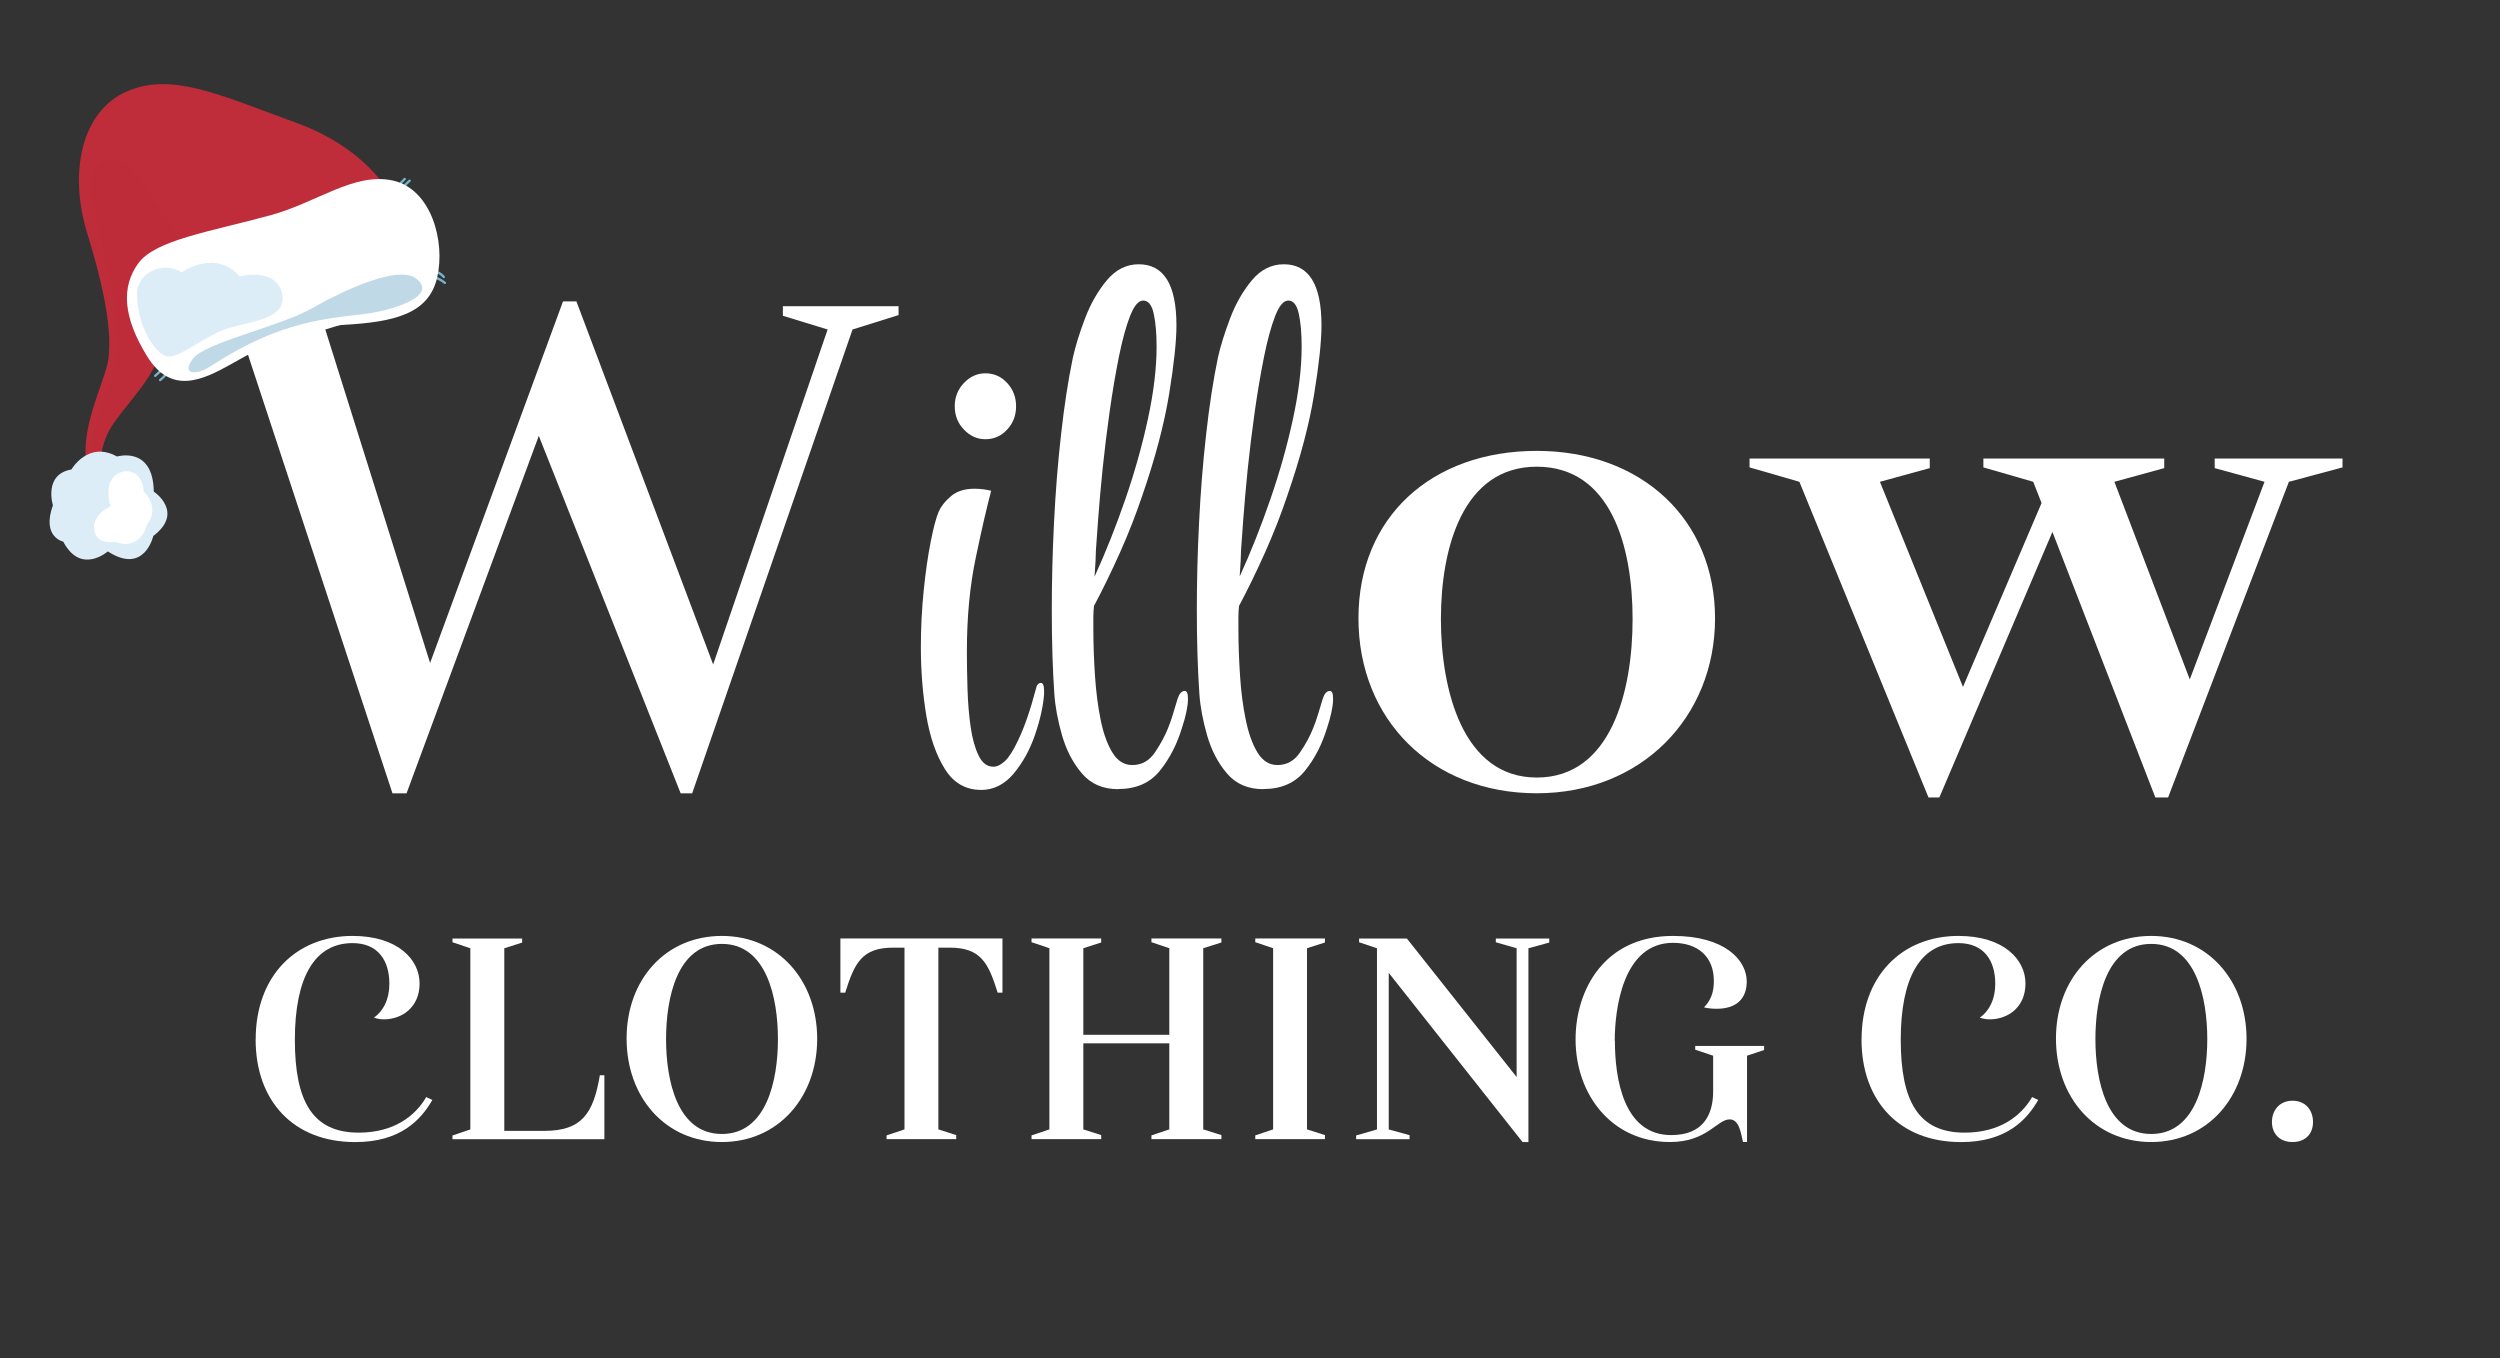 <svg xmlns="http://www.w3.org/2000/svg" fill="none" viewBox="0 0 127 69" height="69" width="127">
<rect x="0" y="0" width="127" height="69" fill="#333333" stroke="none"/>
<g clip-path="url(#clip0_1016_1386)">
<g clip-path="url(#clip1_1016_1386)">
<path fill="white" d="M36.231 33.748L42.043 16.738L39.77 16.042V15.554H45.647V16.006L43.309 16.738L35.162 40.302H34.578L27.371 22.141L20.652 40.302H19.938L12.175 16.738L9.902 16.006V15.554H18.83V16.042L16.525 16.738L21.849 33.679L28.601 15.311H29.282L36.227 33.751L36.231 33.748Z"></path>
<path fill="white" d="M49.831 40.126C49.053 40.126 48.44 39.771 47.999 39.065C47.554 38.355 47.242 37.451 47.056 36.347C46.873 35.243 46.78 34.088 46.78 32.88C46.78 31.88 46.83 30.911 46.927 29.968C47.024 29.029 47.142 28.204 47.285 27.494C47.425 26.784 47.562 26.279 47.691 25.978C47.82 25.698 48.031 25.436 48.325 25.192C48.619 24.949 49.014 24.827 49.508 24.827C49.788 24.827 50.071 24.863 50.351 24.931C50.136 25.745 49.874 26.87 49.573 28.312C49.268 29.753 49.118 31.345 49.118 33.088C49.118 33.694 49.128 34.336 49.15 35.024C49.171 35.709 49.225 36.347 49.311 36.942C49.397 37.534 49.534 38.018 49.716 38.387C49.899 38.76 50.143 38.947 50.448 38.947H50.48C50.652 38.947 50.842 38.853 51.047 38.667C51.251 38.48 51.473 38.133 51.714 37.62C52.04 36.946 52.341 36.075 52.621 35.006C52.664 34.798 52.75 34.691 52.879 34.691C52.986 34.691 53.04 34.83 53.04 35.11V35.25C52.997 35.856 52.847 36.541 52.585 37.308C52.327 38.075 51.961 38.739 51.498 39.294C51.032 39.85 50.477 40.13 49.828 40.13L49.831 40.126ZM50.057 22.313C49.645 22.313 49.283 22.152 48.971 21.826C48.655 21.499 48.501 21.105 48.501 20.639C48.501 20.173 48.659 19.778 48.971 19.452C49.283 19.126 49.648 18.964 50.057 18.964C50.491 18.964 50.857 19.126 51.161 19.452C51.463 19.778 51.617 20.173 51.617 20.639C51.617 21.105 51.466 21.499 51.161 21.826C50.857 22.152 50.491 22.313 50.057 22.313Z"></path>
<path fill="white" d="M56.808 40.09C56.03 40.09 55.413 39.825 54.958 39.287C54.503 38.753 54.169 38.108 53.95 37.351C53.735 36.594 53.603 35.892 53.56 35.243C53.517 34.615 53.484 33.948 53.463 33.238C53.441 32.529 53.431 31.779 53.431 30.99C53.431 29.549 53.467 28.061 53.545 26.53C53.621 24.995 53.739 23.504 53.904 22.052C54.065 20.599 54.266 19.305 54.503 18.165C54.632 17.584 54.836 16.921 55.119 16.178C55.399 15.436 55.768 14.791 56.224 14.242C56.679 13.697 57.221 13.425 57.848 13.425C59.124 13.425 59.763 14.457 59.763 16.526C59.763 17.34 59.637 18.509 59.39 20.029C59.139 21.553 58.691 23.253 58.042 25.135C57.715 26.11 57.332 27.093 56.891 28.079C56.446 29.068 56.009 29.968 55.575 30.779C55.553 30.965 55.542 31.155 55.542 31.352V31.926C55.542 32.715 55.571 33.518 55.625 34.332C55.679 35.146 55.776 35.895 55.915 36.58C56.055 37.265 56.256 37.817 56.514 38.237C56.772 38.656 57.109 38.864 57.522 38.864C57.999 38.864 58.382 38.649 58.673 38.219C58.963 37.788 59.185 37.376 59.34 36.982C59.426 36.774 59.508 36.541 59.583 36.286C59.659 36.032 59.741 35.763 59.827 35.483C59.913 35.228 60.032 35.099 60.186 35.099C60.293 35.099 60.347 35.228 60.347 35.483V35.551C60.347 35.712 60.319 35.924 60.265 36.179C60.211 36.433 60.139 36.691 60.053 36.946C59.795 37.806 59.415 38.545 58.916 39.158C58.418 39.775 57.715 40.083 56.805 40.083L56.808 40.09ZM55.607 29.284C56.17 28.054 56.69 26.745 57.167 25.361C57.644 23.98 58.027 22.614 58.318 21.266C58.608 19.918 58.755 18.699 58.755 17.605C58.755 16.931 58.705 16.375 58.608 15.931C58.511 15.49 58.332 15.268 58.074 15.268C57.834 15.268 57.615 15.529 57.407 16.053C57.203 16.576 57.013 17.268 56.84 18.125C56.668 18.986 56.511 19.907 56.371 20.897C56.231 21.887 56.113 22.862 56.012 23.826C55.915 24.791 55.84 25.641 55.786 26.372C55.733 27.104 55.693 27.634 55.672 27.957C55.672 28.097 55.664 28.276 55.654 28.498C55.643 28.721 55.625 28.982 55.603 29.284H55.607Z"></path>
<path fill="white" d="M64.177 40.09C63.399 40.09 62.782 39.825 62.327 39.287C61.871 38.753 61.538 38.108 61.319 37.351C61.104 36.594 60.971 35.892 60.928 35.243C60.885 34.615 60.853 33.948 60.831 33.238C60.81 32.529 60.799 31.779 60.799 30.99C60.799 29.549 60.835 28.061 60.914 26.53C60.989 24.995 61.108 23.504 61.273 22.052C61.434 20.599 61.635 19.305 61.871 18.165C62 17.584 62.208 16.921 62.488 16.178C62.768 15.436 63.137 14.791 63.592 14.242C64.048 13.697 64.589 13.425 65.217 13.425C66.493 13.425 67.131 14.457 67.131 16.526C67.131 17.34 67.006 18.509 66.758 20.029C66.511 21.553 66.059 23.253 65.41 25.135C65.084 26.11 64.7 27.093 64.259 28.079C63.815 29.068 63.377 29.968 62.943 30.779C62.922 30.965 62.911 31.155 62.911 31.352V31.926C62.911 32.715 62.94 33.518 62.994 34.332C63.047 35.146 63.144 35.895 63.288 36.58C63.428 37.265 63.628 37.817 63.886 38.237C64.145 38.656 64.482 38.864 64.894 38.864C65.371 38.864 65.754 38.649 66.045 38.219C66.339 37.788 66.558 37.376 66.712 36.982C66.798 36.774 66.88 36.541 66.956 36.286C67.031 36.032 67.113 35.763 67.2 35.483C67.285 35.228 67.404 35.099 67.558 35.099C67.666 35.099 67.719 35.228 67.719 35.483V35.551C67.719 35.712 67.691 35.924 67.637 36.179C67.583 36.433 67.511 36.691 67.425 36.946C67.167 37.806 66.787 38.545 66.289 39.158C65.79 39.775 65.088 40.083 64.18 40.083L64.177 40.09ZM62.976 29.284C63.539 28.054 64.058 26.745 64.535 25.361C65.012 23.98 65.396 22.614 65.686 21.266C65.977 19.918 66.124 18.699 66.124 17.605C66.124 16.931 66.074 16.375 65.977 15.931C65.88 15.49 65.701 15.268 65.443 15.268C65.206 15.268 64.984 15.529 64.779 16.053C64.575 16.576 64.385 17.268 64.213 18.125C64.041 18.986 63.883 19.907 63.743 20.897C63.603 21.887 63.485 22.862 63.384 23.826C63.288 24.791 63.212 25.641 63.159 26.372C63.105 27.104 63.065 27.634 63.044 27.957C63.044 28.097 63.037 28.276 63.026 28.498C63.015 28.721 62.997 28.982 62.976 29.284Z"></path>
<path fill="white" d="M78.067 40.298C72.743 40.298 69.01 36.569 69.01 31.41C69.01 26.25 72.743 22.905 78.067 22.905C83.392 22.905 87.124 26.39 87.124 31.41C87.124 36.43 83.392 40.298 78.067 40.298ZM78.067 39.499C81.832 39.499 82.936 35.142 82.936 31.446C82.936 27.749 81.832 23.708 78.067 23.708C74.302 23.708 73.198 27.857 73.198 31.446C73.198 35.035 74.302 39.499 78.067 39.499Z"></path>
<path fill="white" d="M99.72 34.895L103.711 25.555L103.288 24.475L100.756 23.744V23.292H109.943V23.78L107.411 24.475L111.241 34.515L115.038 24.475L112.506 23.78V23.292H119V23.744L116.275 24.475L110.14 40.51H109.491L104.263 27.021L98.519 40.51H97.967L91.409 24.475L88.877 23.744V23.292H98.031V23.78L95.5 24.475L99.72 34.898V34.895Z"></path>
<path fill="white" d="M12.989 52.801C12.989 49.581 15.037 47.545 17.912 47.545C20.203 47.545 21.315 48.739 21.315 49.962C21.315 51.184 20.408 51.783 19.497 51.783C19.336 51.783 19.171 51.754 18.995 51.697C19.468 51.363 19.78 50.779 19.78 49.979C19.78 48.785 19.196 47.91 17.909 47.91C15.969 47.91 14.979 49.675 14.979 52.819C14.979 55.964 15.886 57.538 18.221 57.538C20.01 57.538 21.096 56.692 21.652 55.731L21.964 55.878C21.394 56.867 20.365 58.018 18.045 58.018C14.897 58.018 12.986 55.921 12.986 52.805L12.989 52.801Z"></path>
<path fill="white" d="M22.986 57.681L23.893 57.376V48.172L22.986 47.867V47.678H26.525V47.882L25.618 48.172V57.448H27.651C29.576 57.448 30.146 56.544 30.473 54.623H30.702V57.871H22.986V57.681Z"></path>
<path fill="white" d="M36.672 58.015C33.796 58.015 31.831 55.741 31.831 52.758C31.831 49.775 33.796 47.545 36.672 47.545C39.548 47.545 41.513 49.818 41.513 52.773C41.513 55.727 39.548 58.015 36.672 58.015ZM36.672 57.606C38.949 57.606 39.519 54.867 39.519 52.787C39.519 50.707 38.949 47.95 36.672 47.95C34.395 47.95 33.836 50.704 33.836 52.787C33.836 54.87 34.392 57.606 36.672 57.606Z"></path>
<path fill="white" d="M45.948 57.373V48.14H45.378C43.789 48.14 43.413 48.911 42.936 50.428H42.692V47.674H50.925V50.428H50.681C50.208 48.914 49.827 48.14 48.239 48.14H47.669V57.373L48.576 57.663V57.868H45.037V57.678L45.944 57.373H45.948Z"></path>
<path fill="white" d="M59.401 57.373V53.002H55.033V57.373L55.941 57.663V57.868H52.402V57.678L53.309 57.373V48.169L52.402 47.864V47.674H55.941V47.878L55.033 48.169V52.568H59.401V48.169L58.493 47.864V47.674H62.047V47.878L61.125 48.169V57.373L62.047 57.663V57.868H58.493V57.678L59.401 57.373Z"></path>
<path fill="white" d="M63.768 47.864V47.674H67.307V47.878L66.396 48.169V57.373L67.307 57.663V57.868H63.768V57.678L64.675 57.373V48.169L63.768 47.864Z"></path>
<path fill="white" d="M70.548 49.424V57.376L71.606 57.667V57.871H68.892V57.681L69.95 57.376V48.172L69.042 47.867V47.678H71.47L77.045 54.712V48.172L75.987 47.867V47.678H78.702V47.882L77.644 48.172V58.018H77.347L70.552 49.427L70.548 49.424Z"></path>
<path fill="white" d="M82.037 52.873C82.037 54.752 82.456 57.663 84.898 57.663C86.511 57.663 87.028 56.645 87.028 55.437V53.63L86.117 53.325V53.135H89.617V53.339L88.749 53.63V58.015H88.544C88.437 57.563 88.354 56.864 87.867 56.864C87.228 56.864 86.716 58.015 84.841 58.015C81.829 58.015 80.039 55.555 80.039 52.801C80.039 50.309 81.477 47.545 84.991 47.545C87.637 47.545 88.734 48.782 88.734 49.861C88.734 50.736 88.204 51.245 87.214 51.245C86.995 51.245 86.795 51.231 86.562 51.173C86.902 50.826 87.064 50.431 87.064 49.832C87.064 48.595 86.25 47.896 84.987 47.896C82.399 47.896 82.029 51.363 82.029 52.877L82.037 52.873Z"></path>
<path fill="white" d="M94.568 52.801C94.568 49.581 96.616 47.545 99.491 47.545C101.782 47.545 102.894 48.739 102.894 49.962C102.894 51.184 101.987 51.783 101.076 51.783C100.915 51.783 100.75 51.754 100.574 51.697C101.047 51.363 101.359 50.779 101.359 49.979C101.359 48.785 100.775 47.91 99.488 47.91C97.548 47.91 96.558 49.675 96.558 52.819C96.558 55.964 97.465 57.538 99.8 57.538C101.589 57.538 102.675 56.692 103.231 55.731L103.543 55.878C102.973 56.867 101.944 58.018 99.624 58.018C96.476 58.018 94.565 55.921 94.565 52.805L94.568 52.801Z"></path>
<path fill="white" d="M109.283 58.015C106.408 58.015 104.443 55.741 104.443 52.758C104.443 49.775 106.411 47.545 109.283 47.545C112.155 47.545 114.124 49.818 114.124 52.773C114.124 55.727 112.155 58.015 109.283 58.015ZM109.283 57.606C111.56 57.606 112.13 54.867 112.13 52.787C112.13 50.707 111.56 47.95 109.283 47.95C107.006 47.95 106.447 50.704 106.447 52.787C106.447 54.87 107.003 57.606 109.283 57.606Z"></path>
<path fill="white" d="M116.458 55.917C117.135 55.917 117.501 56.412 117.501 56.996C117.501 57.581 117.135 58.015 116.458 58.015C115.78 58.015 115.414 57.563 115.414 56.996C115.414 56.43 115.78 55.917 116.458 55.917Z"></path>
</g>
<path fill="#77B3CA" d="M18.181 12.362C18.092 12.427 18.022 12.534 17.968 12.628C17.929 12.697 17.823 12.637 17.862 12.569C17.926 12.455 18.011 12.335 18.118 12.258C18.182 12.212 18.244 12.317 18.181 12.362Z"></path>
<path fill="#77B3CA" d="M17.94 12.243C17.961 12.234 17.925 12.261 17.919 12.267C17.896 12.29 17.874 12.315 17.852 12.339C17.808 12.387 17.767 12.437 17.725 12.486C17.674 12.546 17.586 12.461 17.637 12.401C17.685 12.344 17.734 12.288 17.784 12.232C17.82 12.193 17.857 12.147 17.907 12.126C17.98 12.095 18.012 12.213 17.94 12.243Z"></path>
<path fill="#77B3CA" d="M17.697 12.008C17.631 12.122 17.538 12.211 17.453 12.309C17.401 12.369 17.314 12.284 17.365 12.225C17.443 12.135 17.53 12.053 17.59 11.949C17.63 11.881 17.736 11.94 17.697 12.008Z"></path>
<path fill="#77B3CA" d="M13.262 12.528C13.246 12.623 13.264 12.721 13.249 12.816C13.236 12.894 13.118 12.863 13.131 12.786C13.146 12.691 13.128 12.593 13.144 12.497C13.156 12.42 13.274 12.45 13.262 12.528Z"></path>
<path fill="#77B3CA" d="M12.906 12.47C12.939 12.596 12.945 12.725 12.949 12.855C12.952 12.933 12.83 12.934 12.827 12.855C12.823 12.737 12.819 12.619 12.788 12.503C12.768 12.428 12.886 12.394 12.906 12.47Z"></path>
<path fill="#77B3CA" d="M14.509 10.859C14.443 10.72 14.381 10.574 14.296 10.445C14.253 10.379 14.357 10.316 14.4 10.381C14.485 10.51 14.547 10.657 14.613 10.796C14.646 10.867 14.542 10.93 14.509 10.859Z"></path>
<path fill="#77B3CA" d="M14.293 10.968C14.169 10.821 14.129 10.622 14.045 10.453C14.01 10.383 14.114 10.319 14.149 10.389C14.227 10.547 14.263 10.744 14.377 10.88C14.427 10.939 14.343 11.028 14.293 10.968Z"></path>
<path fill="#77B3CA" d="M20.851 9.222C20.731 9.332 20.609 9.443 20.508 9.573C20.459 9.635 20.372 9.55 20.42 9.488C20.521 9.359 20.643 9.248 20.763 9.137C20.821 9.084 20.909 9.169 20.851 9.222Z"></path>
<path fill="#77B3CA" d="M20.605 9.133C20.501 9.229 20.4 9.333 20.329 9.455C20.289 9.523 20.183 9.464 20.222 9.396C20.299 9.264 20.406 9.152 20.517 9.049C20.574 8.996 20.662 9.08 20.605 9.133Z"></path>
<path fill="#77B3CA" d="M22.107 13.706C22.283 13.782 22.465 13.875 22.588 14.026C22.637 14.086 22.553 14.175 22.503 14.114C22.386 13.97 22.215 13.885 22.048 13.813C21.975 13.782 22.035 13.676 22.107 13.706Z"></path>
<path fill="#77B3CA" d="M22.065 14.004C22.269 14.09 22.47 14.185 22.642 14.327C22.702 14.378 22.617 14.465 22.557 14.415C22.394 14.28 22.2 14.192 22.005 14.11C21.933 14.079 21.993 13.973 22.065 14.004Z"></path>
<path fill="#77B3CA" d="M8.571 18.951C8.44 19.093 8.324 19.245 8.165 19.358C8.101 19.404 8.038 19.299 8.101 19.254C8.251 19.148 8.36 19 8.483 18.867C8.537 18.809 8.624 18.893 8.571 18.951Z"></path>
<path fill="#77B3CA" d="M8.325 18.806C8.169 18.892 8.052 19.034 7.914 19.144C7.853 19.193 7.79 19.088 7.851 19.04C7.989 18.93 8.104 18.788 8.261 18.702C8.33 18.664 8.393 18.768 8.325 18.806Z"></path>
<path fill="#77B3CA" d="M7.292 13.306C7.186 13.193 7.055 13.104 6.911 13.046C6.838 13.017 6.899 12.911 6.971 12.94C7.122 13.001 7.264 13.099 7.376 13.217C7.43 13.275 7.346 13.363 7.292 13.306Z"></path>
<path fill="#77B3CA" d="M7.107 13.548C6.962 13.435 6.832 13.302 6.673 13.209C6.605 13.17 6.664 13.063 6.732 13.103C6.901 13.201 7.038 13.341 7.192 13.46C7.254 13.508 7.169 13.595 7.107 13.548Z"></path>
<path fill="#BF2C3A" d="M20.582 11.524C20.582 11.524 19.867 7.989 15.028 6.229C11.121 4.808 8.72 3.65 6.438 4.647C4.156 5.644 3.484 8.717 4.419 11.809C4.948 13.559 5.935 16.921 5.401 18.72C4.867 20.519 3.445 23.204 5.178 25.403C5.178 25.403 4.596 23.13 5.799 21.458C7.002 19.785 8.435 18.586 8.258 16.515L20.582 11.524Z"></path>
<path fill="#BF2C3A" d="M4.773 21.749C5.111 19.594 6.618 19.325 5.538 13.962C5.538 13.962 4.959 11.814 4.731 10.232C4.503 8.65 4.789 7.872 6.078 8.171C7.366 8.47 9.449 13.981 11.97 15.011L8.259 16.515C8.436 18.586 7.003 19.785 5.799 21.458C4.596 23.13 5.178 25.403 5.178 25.403C5.178 25.403 4.435 23.904 4.773 21.749Z" opacity="0.6"></path>
<path stroke-miterlimit="10" stroke-width="0.091" stroke="#BF2C3A" d="M5.317 10.065C5.317 10.065 6.38 10.238 6.818 11.444C7.256 12.65 6.725 14.796 8.259 16.515"></path>
<path fill="#DCEDF7" d="M5.943 23.191C5.943 23.191 7.781 22.637 7.811 24.972C7.811 24.972 9.389 26.012 7.787 27.228C7.787 27.228 7.341 29.223 5.476 28.011C5.476 28.011 4.11 29.223 3.212 27.514C3.212 27.514 2.104 27.291 2.688 25.668C2.688 25.668 2.198 24.096 3.628 23.849C3.628 23.849 4.475 22.372 5.943 23.191Z"></path>
<path fill="white" d="M6.285 23.949C6.285 23.949 7.21 23.749 7.309 24.988C7.309 24.988 8.171 25.756 7.449 26.69C7.449 26.69 7.166 28.006 5.851 27.524C5.851 27.524 4.882 27.705 4.783 26.91C4.683 26.114 5.618 25.724 5.618 25.724C5.618 25.724 5.1 24.243 6.285 23.949Z"></path>
<path fill="white" d="M13.766 10.927C16.092 10.29 17.992 8.744 19.95 9.17C21.908 9.595 22.636 12.271 22.207 14.103C21.777 15.935 20.061 16.36 17.441 16.503C14.821 16.645 13.106 17.744 11.71 18.516C10.314 19.288 8.705 20.093 7.474 18.1C6.242 16.106 6.156 14.578 7.02 13.382C7.884 12.187 10.651 11.78 13.766 10.927Z"></path>
<path fill="#C0D9E7" d="M19.304 15.815C20.837 15.463 22.038 14.848 21.143 14.152C20.249 13.456 17.531 14.703 15.868 15.651C14.205 16.598 10.408 17.392 9.792 18.233C9.176 19.073 10.017 19.024 10.582 18.673C11.148 18.323 12.769 17.228 14.812 16.616C16.855 16.004 18.208 16.066 19.304 15.815Z"></path>
<path fill="#DCEDF7" d="M6.964 14.855C6.969 14.035 8.1 13.171 9.238 13.829C9.238 13.829 10.922 12.622 12.179 14.038C12.179 14.038 14.006 13.563 14.321 14.887C14.636 16.21 12.762 16.312 11.569 16.683C10.376 17.053 8.99 18.319 8.417 18.087C7.845 17.856 6.953 16.601 6.964 14.855Z"></path>
</g>
<defs>
<clipPath id="clip0_1016_1386">
<rect fill="white" height="69" width="127"></rect>
</clipPath>
<clipPath id="clip1_1016_1386">
<rect transform="translate(-98 -16)" fill="white" height="97.27" width="320"></rect>
</clipPath>
</defs>
</svg>
